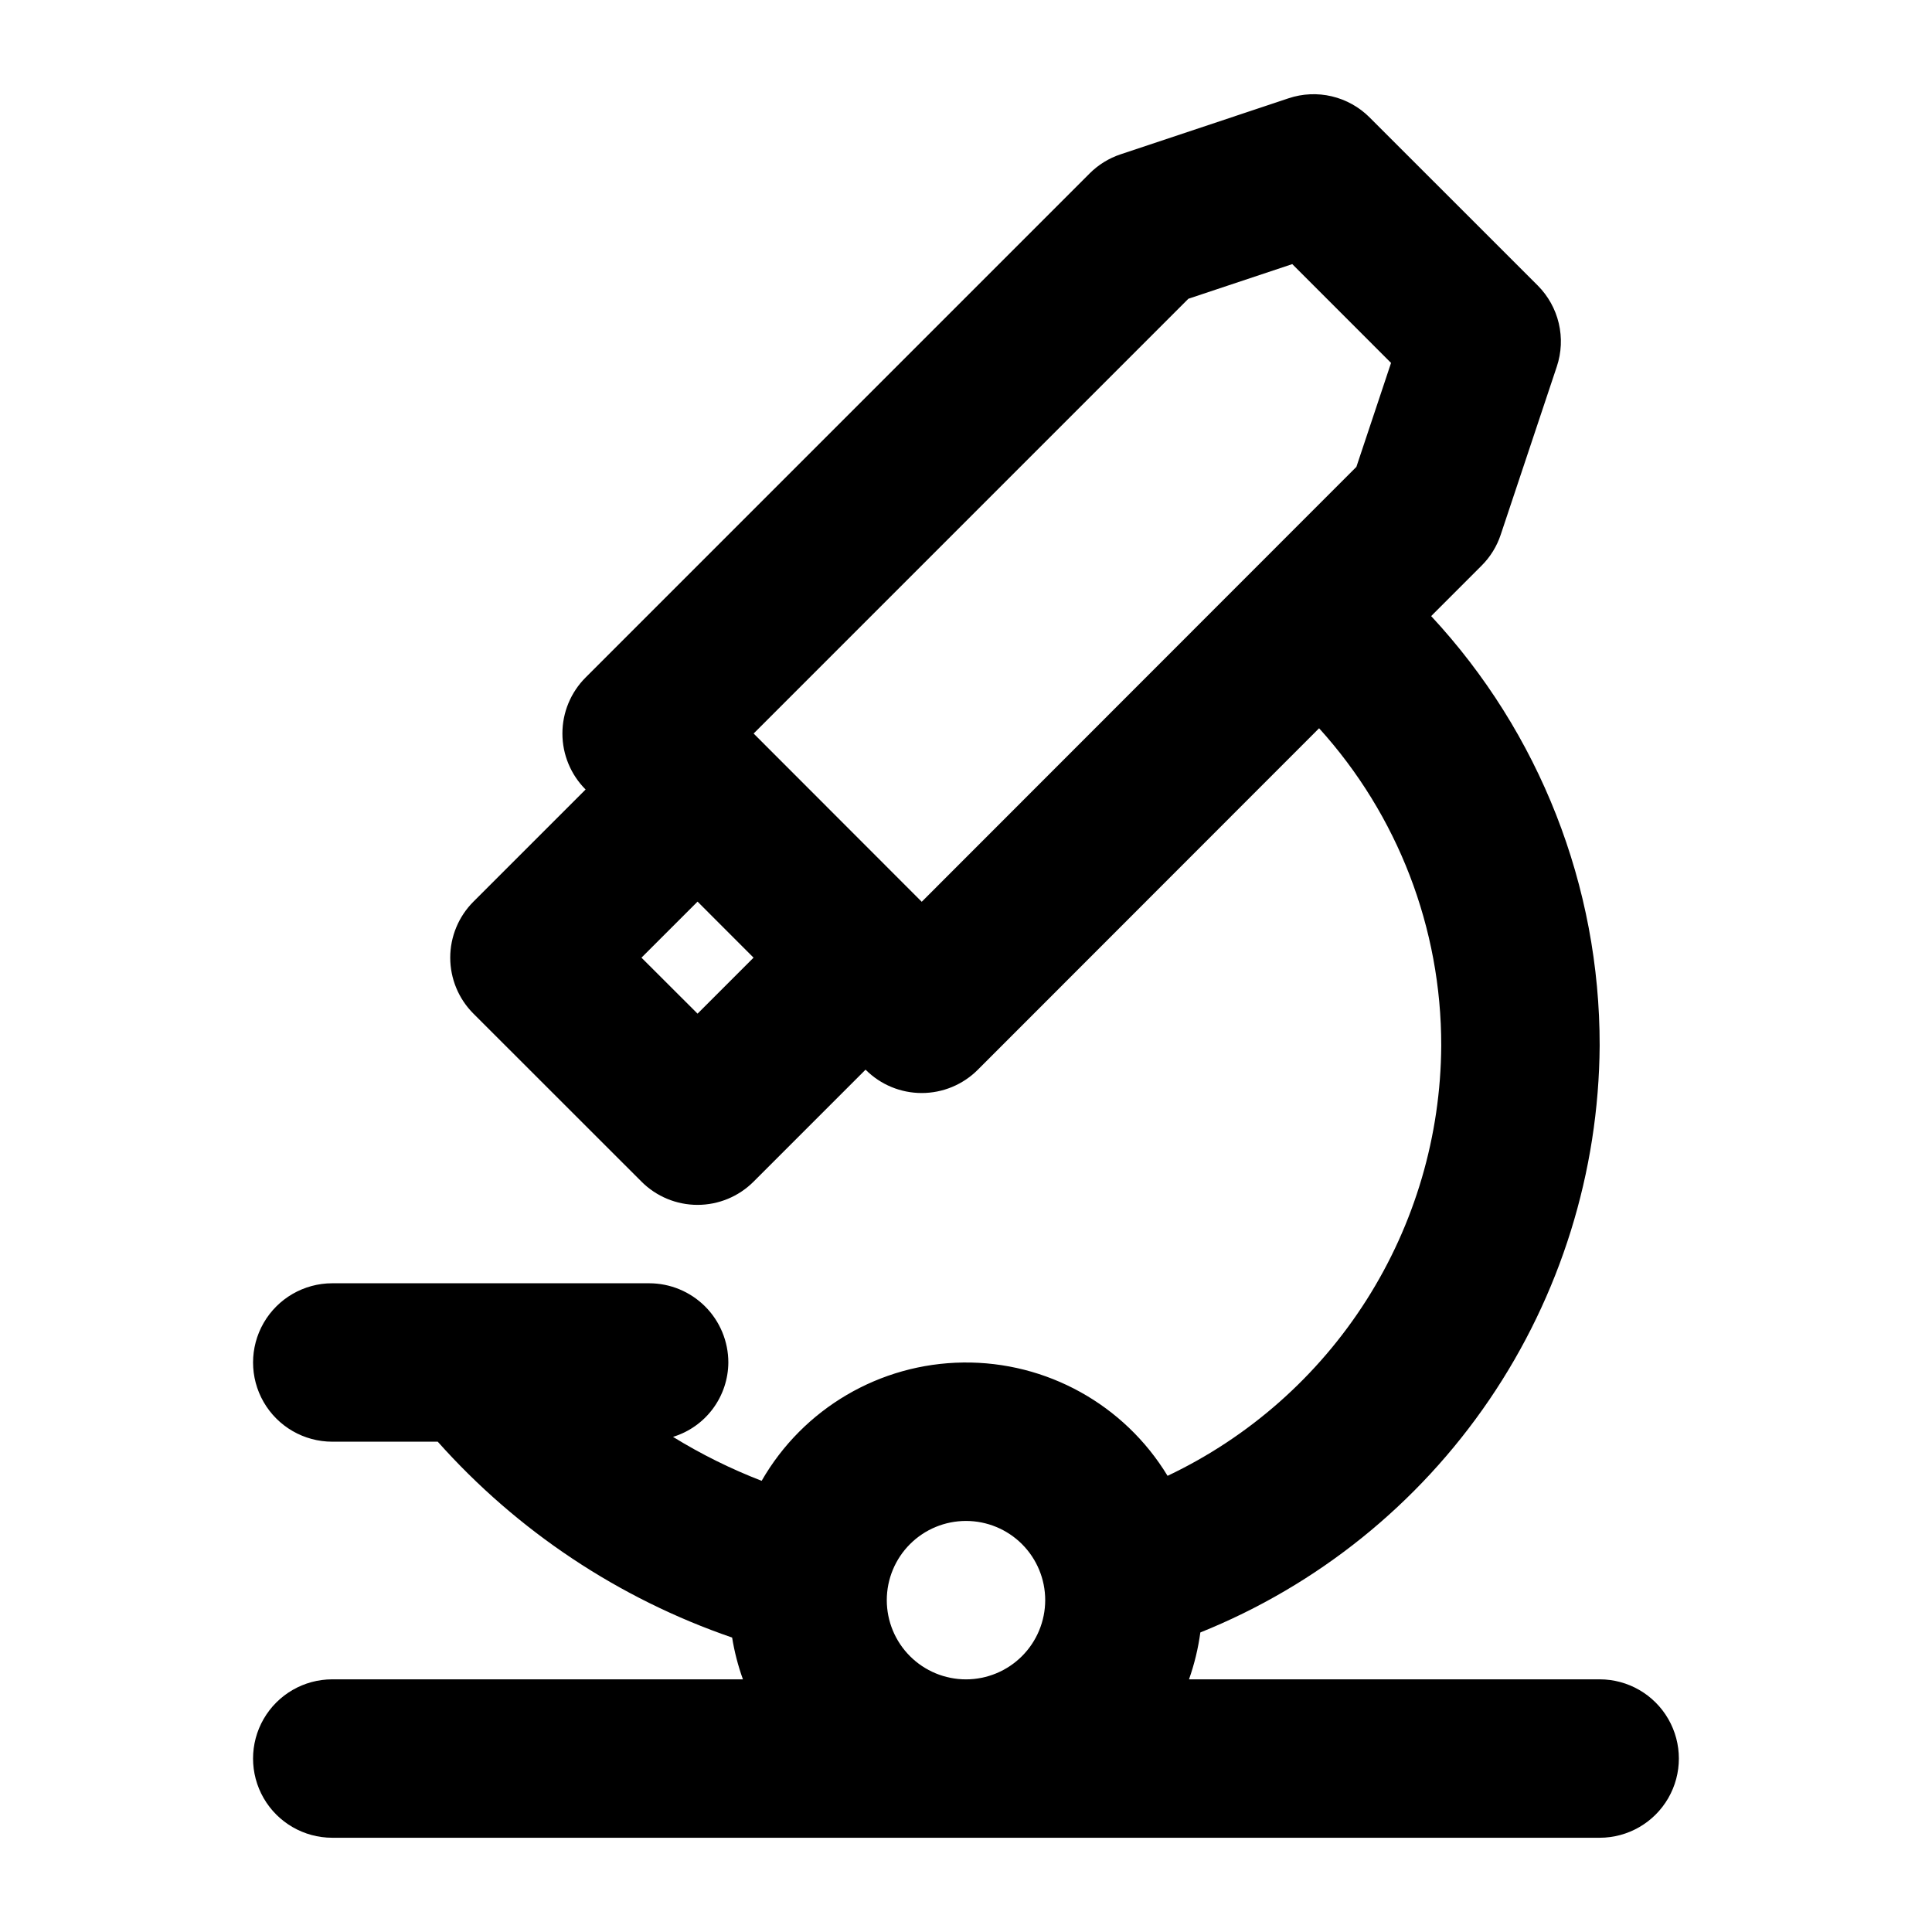 <?xml version="1.0" encoding="UTF-8"?>
<!-- Uploaded to: ICON Repo, www.iconrepo.com, Generator: ICON Repo Mixer Tools -->
<svg fill="#000000" width="800px" height="800px" version="1.1" viewBox="144 144 512 512" xmlns="http://www.w3.org/2000/svg">
 <path d="m567.93 589.04h-108.83c1.426-4.027 2.43-8.188 3.004-12.422 31.074-12.5 57.73-33.965 76.574-61.656 18.844-27.691 29.027-60.363 29.25-93.859 0.062-42.227-15.898-82.906-44.656-113.83l13.375-13.383c2.305-2.301 4.039-5.109 5.062-8.199l14.863-44.547c1.234-3.699 1.414-7.668 0.52-11.461-0.895-3.797-2.828-7.266-5.582-10.023l-44.547-44.535c-2.754-2.762-6.227-4.699-10.02-5.594-3.797-0.898-7.766-0.719-11.465 0.52l-44.527 14.852c-3.09 1.027-5.898 2.766-8.199 5.074l-133.56 133.57c-3.938 3.938-6.148 9.273-6.148 14.84 0 5.566 2.211 10.906 6.148 14.844l-29.723 29.715c-3.941 3.938-6.152 9.277-6.152 14.844s2.211 10.906 6.152 14.84l44.547 44.527h-0.004c3.938 3.938 9.277 6.148 14.844 6.148 5.566 0 10.906-2.211 14.844-6.148l29.684-29.684 0.043 0.043h-0.004c3.938 3.938 9.277 6.148 14.844 6.148 5.566 0 10.906-2.211 14.844-6.148l90.465-90.52h-0.004c20.875 23.035 32.414 53.023 32.371 84.109-0.129 23.906-7.004 47.285-19.836 67.453-12.828 20.168-31.09 36.305-52.688 46.555-11.473-18.887-32.07-30.305-54.164-30.031-22.094 0.27-42.402 12.191-53.41 31.352-8.168-3.152-16.031-7.051-23.492-11.645 4.227-1.297 7.926-3.906 10.562-7.453s4.074-7.84 4.102-12.262c0-5.566-2.211-10.906-6.148-14.844s-9.277-6.148-14.844-6.148h-83.969c-7.5 0-14.43 4.004-18.18 10.496-3.75 6.496-3.75 14.5 0 20.992 3.75 6.496 10.68 10.496 18.18 10.496h27.949c21.121 23.711 47.984 41.586 78.016 51.906 0.609 3.769 1.57 7.477 2.863 11.07h-108.83c-7.5 0-14.43 4.004-18.18 10.496-3.75 6.496-3.75 14.5 0 20.992 3.75 6.496 10.68 10.496 18.18 10.496h335.87c7.5 0 14.43-4 18.18-10.496 3.75-6.492 3.75-14.496 0-20.992-3.75-6.492-10.68-10.496-18.18-10.496zm-239.07-176.41-14.863-14.84 14.863-14.852 14.84 14.852zm174.6-144.91-115.19 115.26-44.547-44.586 115.21-115.22 27.531-9.184 26.18 26.188zm-103.46 321.33c-5.57 0-10.91-2.211-14.844-6.148-3.938-3.938-6.148-9.277-6.148-14.844s2.211-10.906 6.148-14.844c3.934-3.938 9.273-6.148 14.844-6.148 5.566 0 10.906 2.211 14.844 6.148 3.934 3.938 6.148 9.277 6.148 14.844-0.008 5.566-2.219 10.902-6.156 14.84-3.934 3.934-9.273 6.148-14.836 6.152z"/>
</svg>